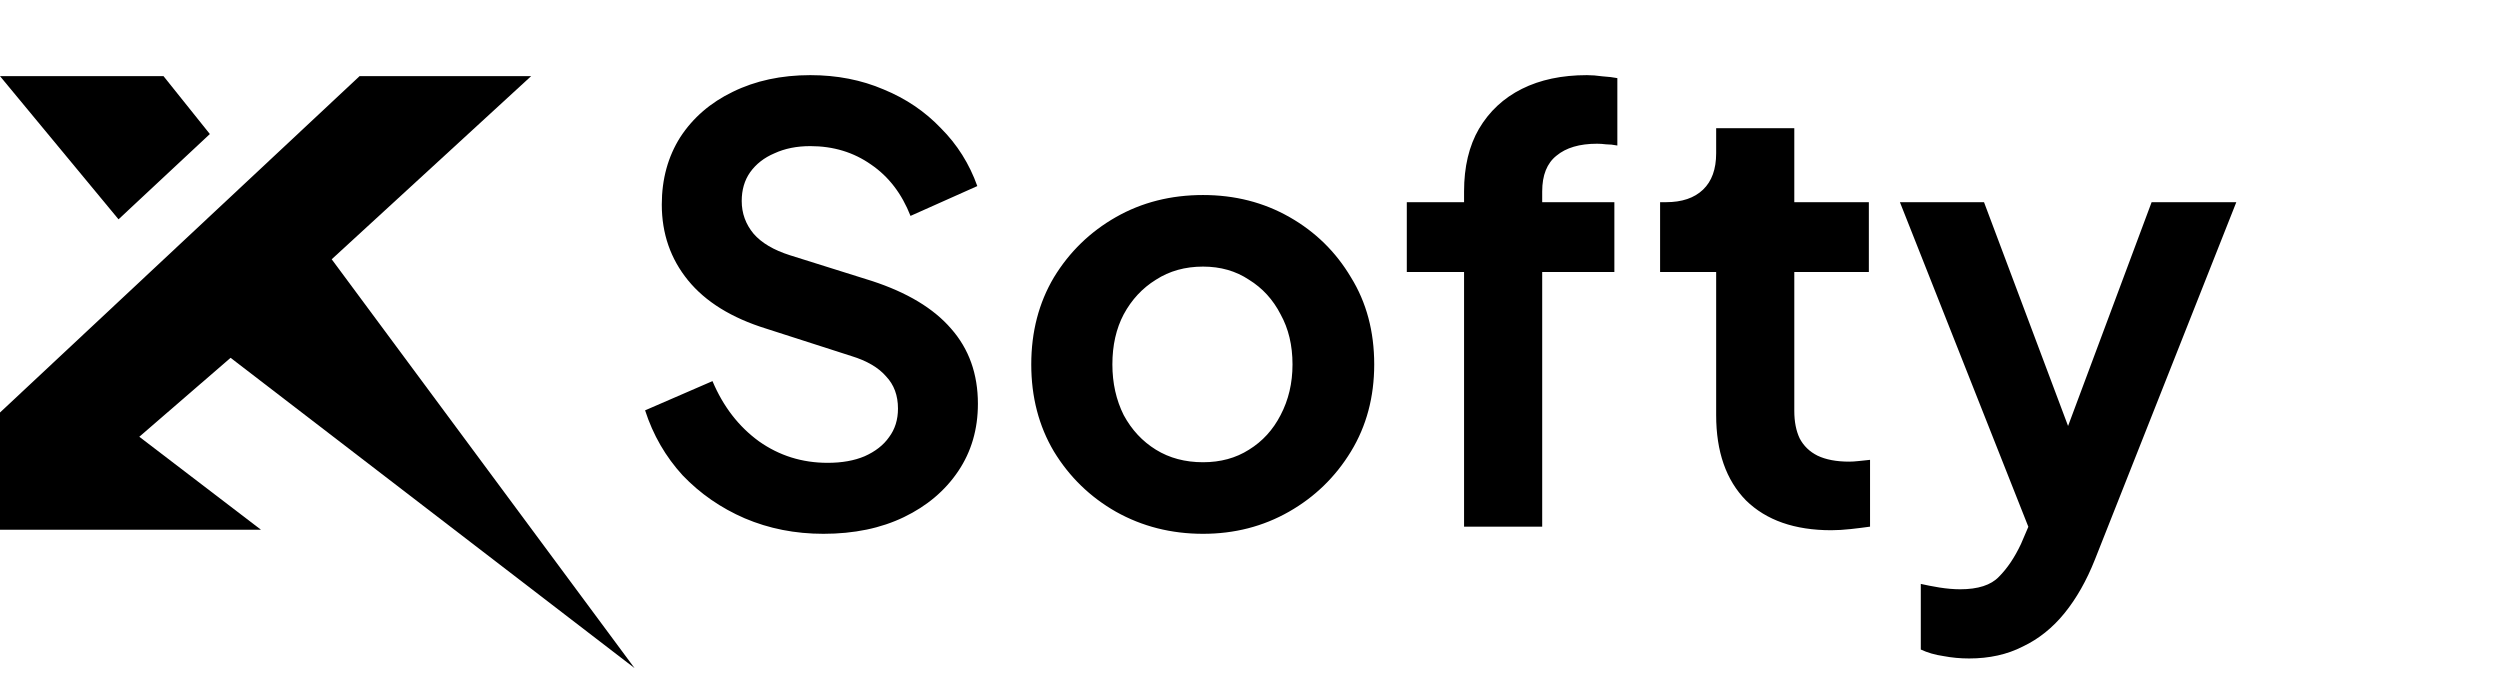 <svg width="394" height="106" viewBox="0 0 394 106" fill="none" xmlns="http://www.w3.org/2000/svg">
<path d="M36.341 56.391L100 105.287L52.276 40.861L83.705 12.002H56.665L0 65.012V83.484H41.126L21.953 68.833L36.341 56.391Z" fill="black"/>
<path d="M33.072 21.123L25.769 12H0L18.679 34.564L33.072 21.123Z" fill="black"/>
<path d="M129.772 84.128C125.323 84.128 121.187 83.313 117.364 81.684C113.604 80.055 110.345 77.799 107.588 74.916C104.893 71.971 102.919 68.555 101.666 64.67L112.288 60.064C113.98 64.075 116.424 67.239 119.62 69.558C122.816 71.814 126.419 72.942 130.43 72.942C132.686 72.942 134.629 72.597 136.258 71.908C137.95 71.156 139.235 70.153 140.112 68.9C141.052 67.647 141.522 66.143 141.522 64.388C141.522 62.32 140.895 60.628 139.642 59.312C138.451 57.933 136.634 56.868 134.19 56.116L120.748 51.792C115.296 50.1 111.191 47.562 108.434 44.178C105.677 40.794 104.298 36.815 104.298 32.24C104.298 28.229 105.269 24.689 107.212 21.618C109.217 18.547 111.975 16.166 115.484 14.474C119.056 12.719 123.129 11.842 127.704 11.842C131.903 11.842 135.757 12.594 139.266 14.098C142.775 15.539 145.783 17.576 148.29 20.208C150.859 22.777 152.771 25.817 154.024 29.326L143.496 34.026C142.117 30.517 140.049 27.822 137.292 25.942C134.535 23.999 131.339 23.028 127.704 23.028C125.573 23.028 123.693 23.404 122.064 24.156C120.435 24.845 119.15 25.848 118.21 27.164C117.333 28.417 116.894 29.921 116.894 31.676C116.894 33.619 117.521 35.342 118.774 36.846C120.027 38.287 121.939 39.415 124.508 40.23L137.386 44.272C142.963 46.089 147.131 48.596 149.888 51.792C152.708 54.988 154.118 58.936 154.118 63.636C154.118 67.647 153.084 71.187 151.016 74.258C148.948 77.329 146.097 79.741 142.462 81.496C138.827 83.251 134.597 84.128 129.772 84.128ZM189.599 84.128C184.586 84.128 180.011 82.969 175.875 80.65C171.802 78.331 168.543 75.167 166.099 71.156C163.718 67.145 162.527 62.571 162.527 57.432C162.527 52.293 163.718 47.719 166.099 43.708C168.543 39.697 171.802 36.533 175.875 34.214C179.949 31.895 184.523 30.736 189.599 30.736C194.613 30.736 199.156 31.895 203.229 34.214C207.303 36.533 210.53 39.697 212.911 43.708C215.355 47.656 216.577 52.231 216.577 57.432C216.577 62.571 215.355 67.145 212.911 71.156C210.467 75.167 207.209 78.331 203.135 80.65C199.062 82.969 194.55 84.128 189.599 84.128ZM189.599 72.848C192.357 72.848 194.769 72.19 196.837 70.874C198.968 69.558 200.629 67.741 201.819 65.422C203.073 63.041 203.699 60.377 203.699 57.432C203.699 54.424 203.073 51.792 201.819 49.536C200.629 47.217 198.968 45.4 196.837 44.084C194.769 42.705 192.357 42.016 189.599 42.016C186.779 42.016 184.304 42.705 182.173 44.084C180.043 45.4 178.351 47.217 177.097 49.536C175.907 51.792 175.311 54.424 175.311 57.432C175.311 60.377 175.907 63.041 177.097 65.422C178.351 67.741 180.043 69.558 182.173 70.874C184.304 72.19 186.779 72.848 189.599 72.848ZM230.736 83V42.862H221.712V31.864H230.736V30.172C230.736 26.287 231.519 22.997 233.086 20.302C234.715 17.545 236.971 15.445 239.854 14.004C242.737 12.563 246.152 11.842 250.1 11.842C250.852 11.842 251.667 11.905 252.544 12.03C253.484 12.093 254.267 12.187 254.894 12.312V22.934C254.267 22.809 253.672 22.746 253.108 22.746C252.607 22.683 252.137 22.652 251.698 22.652C248.941 22.652 246.81 23.279 245.306 24.532C243.802 25.723 243.05 27.603 243.05 30.172V31.864H254.424V42.862H243.05V83H230.736ZM288.609 83.564C282.843 83.564 278.363 81.997 275.167 78.864C272.033 75.668 270.467 71.187 270.467 65.422V42.862H261.631V31.864H262.571C265.077 31.864 267.02 31.206 268.399 29.89C269.777 28.574 270.467 26.663 270.467 24.156V20.208H282.781V31.864H294.531V42.862H282.781V64.764C282.781 66.456 283.063 67.897 283.627 69.088C284.253 70.279 285.193 71.187 286.447 71.814C287.763 72.441 289.423 72.754 291.429 72.754C291.867 72.754 292.369 72.723 292.933 72.66C293.559 72.597 294.155 72.535 294.719 72.472V83C293.841 83.125 292.839 83.251 291.711 83.376C290.583 83.501 289.549 83.564 288.609 83.564ZM310.331 103.774C308.952 103.774 307.605 103.649 306.289 103.398C304.973 103.21 303.782 102.865 302.717 102.364V92.024C303.531 92.212 304.503 92.4 305.631 92.588C306.821 92.776 307.918 92.87 308.921 92.87C311.741 92.87 313.777 92.212 315.031 90.896C316.347 89.58 317.506 87.857 318.509 85.726L321.893 77.83L321.705 88.17L299.427 31.864H312.681L328.285 73.412H323.585L339.095 31.864H352.443L330.165 88.17C328.849 91.491 327.251 94.311 325.371 96.63C323.491 98.949 321.297 100.703 318.791 101.894C316.347 103.147 313.527 103.774 310.331 103.774Z" fill="black"/>
</svg>
